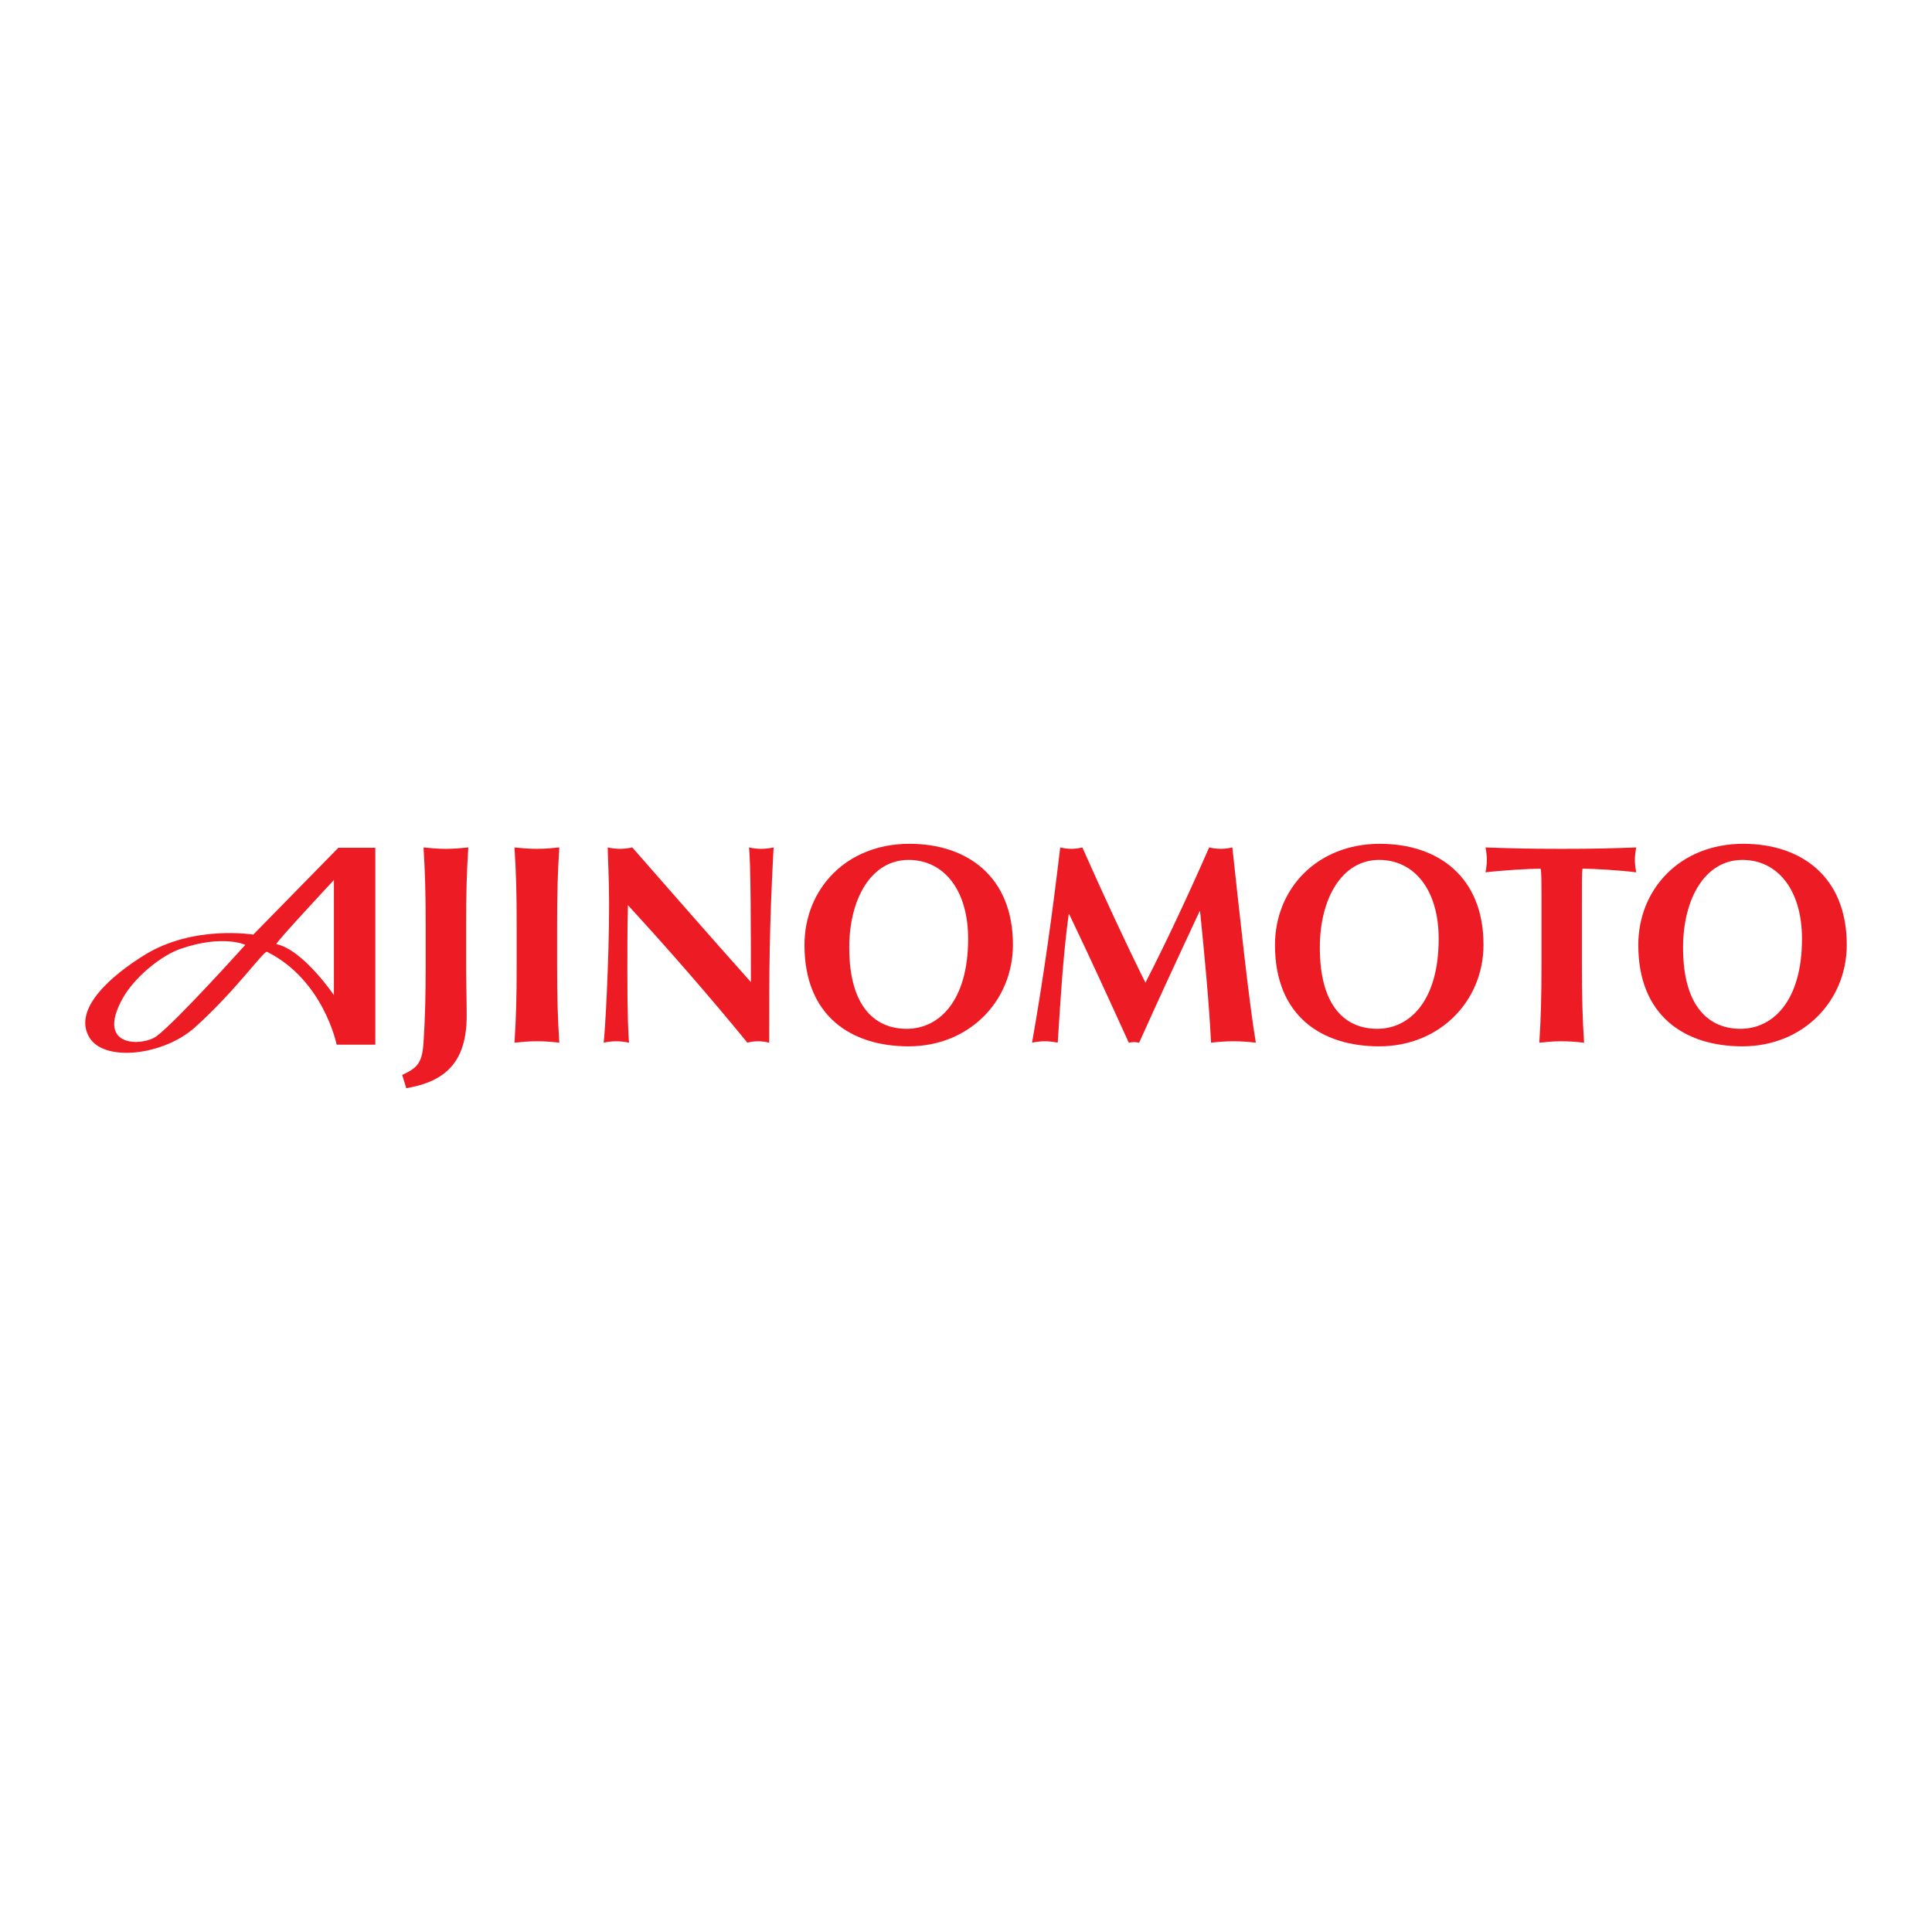 <?xml version="1.0" encoding="utf-8"?>
<!-- Generator: Adobe Illustrator 13.0.0, SVG Export Plug-In . SVG Version: 6.00 Build 14576)  -->
<!DOCTYPE svg PUBLIC "-//W3C//DTD SVG 1.0//EN" "http://www.w3.org/TR/2001/REC-SVG-20010904/DTD/svg10.dtd">
<svg version="1.0" id="Layer_1" xmlns="http://www.w3.org/2000/svg" xmlns:xlink="http://www.w3.org/1999/xlink" x="0px" y="0px"
	 width="192.756px" height="192.756px" viewBox="0 0 192.756 192.756" enable-background="new 0 0 192.756 192.756"
	 xml:space="preserve">
<g>
	<polygon fill-rule="evenodd" clip-rule="evenodd" fill="#FFFFFF" points="0,0 192.756,0 192.756,192.756 0,192.756 0,0 	"/>
	<path fill-rule="evenodd" clip-rule="evenodd" fill="#ED1C24" d="M40.126,107.246c1.5-0.702,1.988-1.157,2.129-3.219
		c0.159-2.483,0.215-4.654,0.215-7.821v-3.839c0-3.16-0.056-5.333-0.215-7.817c0.596,0.056,1.329,0.139,2.233,0.139
		c0.9,0,1.636-0.083,2.235-0.139c-0.162,2.484-0.219,4.657-0.219,7.817v3.839c0,1.53,0.057,3.39,0.057,5.139
		c0,4.519-2.021,6.55-6.025,7.224L40.126,107.246L40.126,107.246z"/>
	<path fill-rule="evenodd" clip-rule="evenodd" fill="#ED1C24" d="M51.549,92.367c0-3.16-0.053-5.333-0.218-7.817
		c0.596,0.056,1.337,0.139,2.235,0.139c0.901,0,1.637-0.083,2.236-0.139c-0.163,2.484-0.219,4.657-0.219,7.817v3.839
		c0,3.167,0.056,5.337,0.219,7.821c-0.6-0.057-1.335-0.142-2.236-0.142c-0.898,0-1.639,0.085-2.235,0.142
		c0.165-2.483,0.218-4.654,0.218-7.821V92.367L51.549,92.367z"/>
	<path fill-rule="evenodd" clip-rule="evenodd" fill="#ED1C24" d="M60.631,84.55c0.405,0.086,0.812,0.139,1.223,0.139
		c0.411,0,0.821-0.053,1.229-0.139c3.925,4.486,7.827,8.946,11.832,13.435c0-4.489,0-12.162-0.192-13.435
		c0.411,0.086,0.818,0.139,1.229,0.139c0.408,0,0.819-0.053,1.229-0.139c-0.437,8.219-0.437,11.97-0.437,19.478
		c-0.384-0.083-0.736-0.142-1.119-0.142c-0.381,0-0.736,0.059-1.06,0.142c-3.737-4.572-7.721-9.144-11.917-13.721
		c-0.056,2.12-0.056,4.462-0.056,6.58c0,4.518,0.085,6.099,0.166,7.141c-0.435-0.083-0.872-0.142-1.28-0.142
		c-0.41,0-0.844,0.059-1.255,0.142c0.133-0.815,0.547-8.099,0.547-13.857C60.767,87.63,60.657,85.905,60.631,84.55L60.631,84.55z"/>
	<path fill-rule="evenodd" clip-rule="evenodd" fill="#ED1C24" d="M96.591,93.667c0,6.154-2.868,8.978-6.134,8.978
		c-3.054,0-5.727-2.088-5.727-8.101c0-4.858,2.183-8.75,5.916-8.75C94.16,85.793,96.591,88.785,96.591,93.667L96.591,93.667z
		 M80.262,94.287c0,7.059,4.631,10.106,10.384,10.106c6.079,0,10.414-4.543,10.414-10.133c0-6.801-4.554-10.074-10.331-10.074
		C84.4,84.187,80.262,88.729,80.262,94.287L80.262,94.287z"/>
	<path fill-rule="evenodd" clip-rule="evenodd" fill="#ED1C24" d="M106.623,91.212c-0.575,4.262-0.817,8.556-1.093,12.815
		c-0.434-0.083-0.874-0.142-1.278-0.142c-0.439,0-0.851,0.059-1.284,0.142c1.146-6.494,2.046-12.983,2.809-19.478
		c0.384,0.086,0.735,0.139,1.115,0.139c0.358,0,0.739-0.053,1.094-0.139c1.99,4.486,4.306,9.513,6.296,13.494
		c2.156-4.206,4.389-9.008,6.355-13.494c0.381,0.086,0.789,0.139,1.167,0.139c0.384,0,0.768-0.053,1.148-0.139
		c0.706,6.495,1.663,15.496,2.343,19.478c-0.732-0.083-1.472-0.142-2.207-0.142s-1.5,0.059-2.262,0.142
		c-0.189-3.922-0.652-8.724-1.093-13.098h-0.054c-2.046,4.374-4.061,8.721-6.024,13.098c-0.159-0.026-0.352-0.057-0.517-0.057
		c-0.168,0-0.354,0.03-0.52,0.057c-1.938-4.259-3.899-8.553-5.942-12.815H106.623L106.623,91.212z"/>
	<path fill-rule="evenodd" clip-rule="evenodd" fill="#ED1C24" d="M143.537,93.667c0,6.154-2.864,8.978-6.134,8.978
		c-3.057,0-5.724-2.088-5.724-8.101c0-4.858,2.177-8.75,5.915-8.75C141.109,85.793,143.537,88.785,143.537,93.667L143.537,93.667z
		 M127.205,94.287c0,7.059,4.635,10.106,10.39,10.106c6.078,0,10.414-4.543,10.414-10.133c0-6.801-4.554-10.074-10.334-10.074
		C131.346,84.187,127.205,88.729,127.205,94.287L127.205,94.287z"/>
	<path fill-rule="evenodd" clip-rule="evenodd" fill="#ED1C24" d="M153.794,89.151c0-1.072,0-2.087-0.082-2.484
		c-1.066,0-3.869,0.168-5.503,0.367c0.08-0.425,0.134-0.821,0.134-1.24c0-0.425-0.054-0.821-0.134-1.244
		c2.481,0.086,4.221,0.139,7.6,0.139c3.385,0,5.124-0.053,7.439-0.139c-0.08,0.423-0.136,0.818-0.136,1.244
		c0,0.419,0.056,0.815,0.136,1.24c-1.471-0.198-4.273-0.367-5.363-0.367c-0.059,0.396-0.059,1.412-0.059,2.484v7.056
		c0,3.167,0.059,5.337,0.215,7.821c-0.594-0.057-1.332-0.142-2.232-0.142s-1.634,0.085-2.232,0.142
		c0.162-2.483,0.218-4.654,0.218-7.821V89.151L153.794,89.151z"/>
	<path fill-rule="evenodd" clip-rule="evenodd" fill="#ED1C24" d="M179.784,93.667c0,6.154-2.868,8.978-6.138,8.978
		c-3.051,0-5.727-2.088-5.727-8.101c0-4.858,2.183-8.75,5.918-8.75C177.353,85.793,179.784,88.785,179.784,93.667L179.784,93.667z
		 M163.452,94.287c0,7.059,4.633,10.106,10.386,10.106c6.082,0,10.414-4.543,10.414-10.133c0-6.801-4.554-10.074-10.33-10.074
		C167.598,84.187,163.452,88.729,163.452,94.287L163.452,94.287z"/>
	<path fill-rule="evenodd" clip-rule="evenodd" fill="#ED1C24" d="M33.758,84.581l-8.49,8.664c0,0-5.984-0.996-10.891,2.06
		c-3.174,1.972-7.121,5.298-5.495,8.148c1.467,2.569,7.437,1.85,10.553-0.942c4.113-3.688,6.898-7.704,7.206-7.548
		c5.659,2.828,6.947,9.262,6.947,9.262h3.858V84.581H33.758L33.758,84.581z M15.632,103.373c-1.331,1.002-6.122,1.233-3.433-3.694
		c1.209-2.205,3.916-4.362,5.808-5.012c4.223-1.458,6.467-0.401,6.467-0.401S17.67,101.842,15.632,103.373L15.632,103.373z
		 M33.314,99.283c0,0-3.095-4.55-5.738-5.084c-0.207-0.037,5.738-6.397,5.738-6.397V99.283L33.314,99.283z"/>
</g>
</svg>
